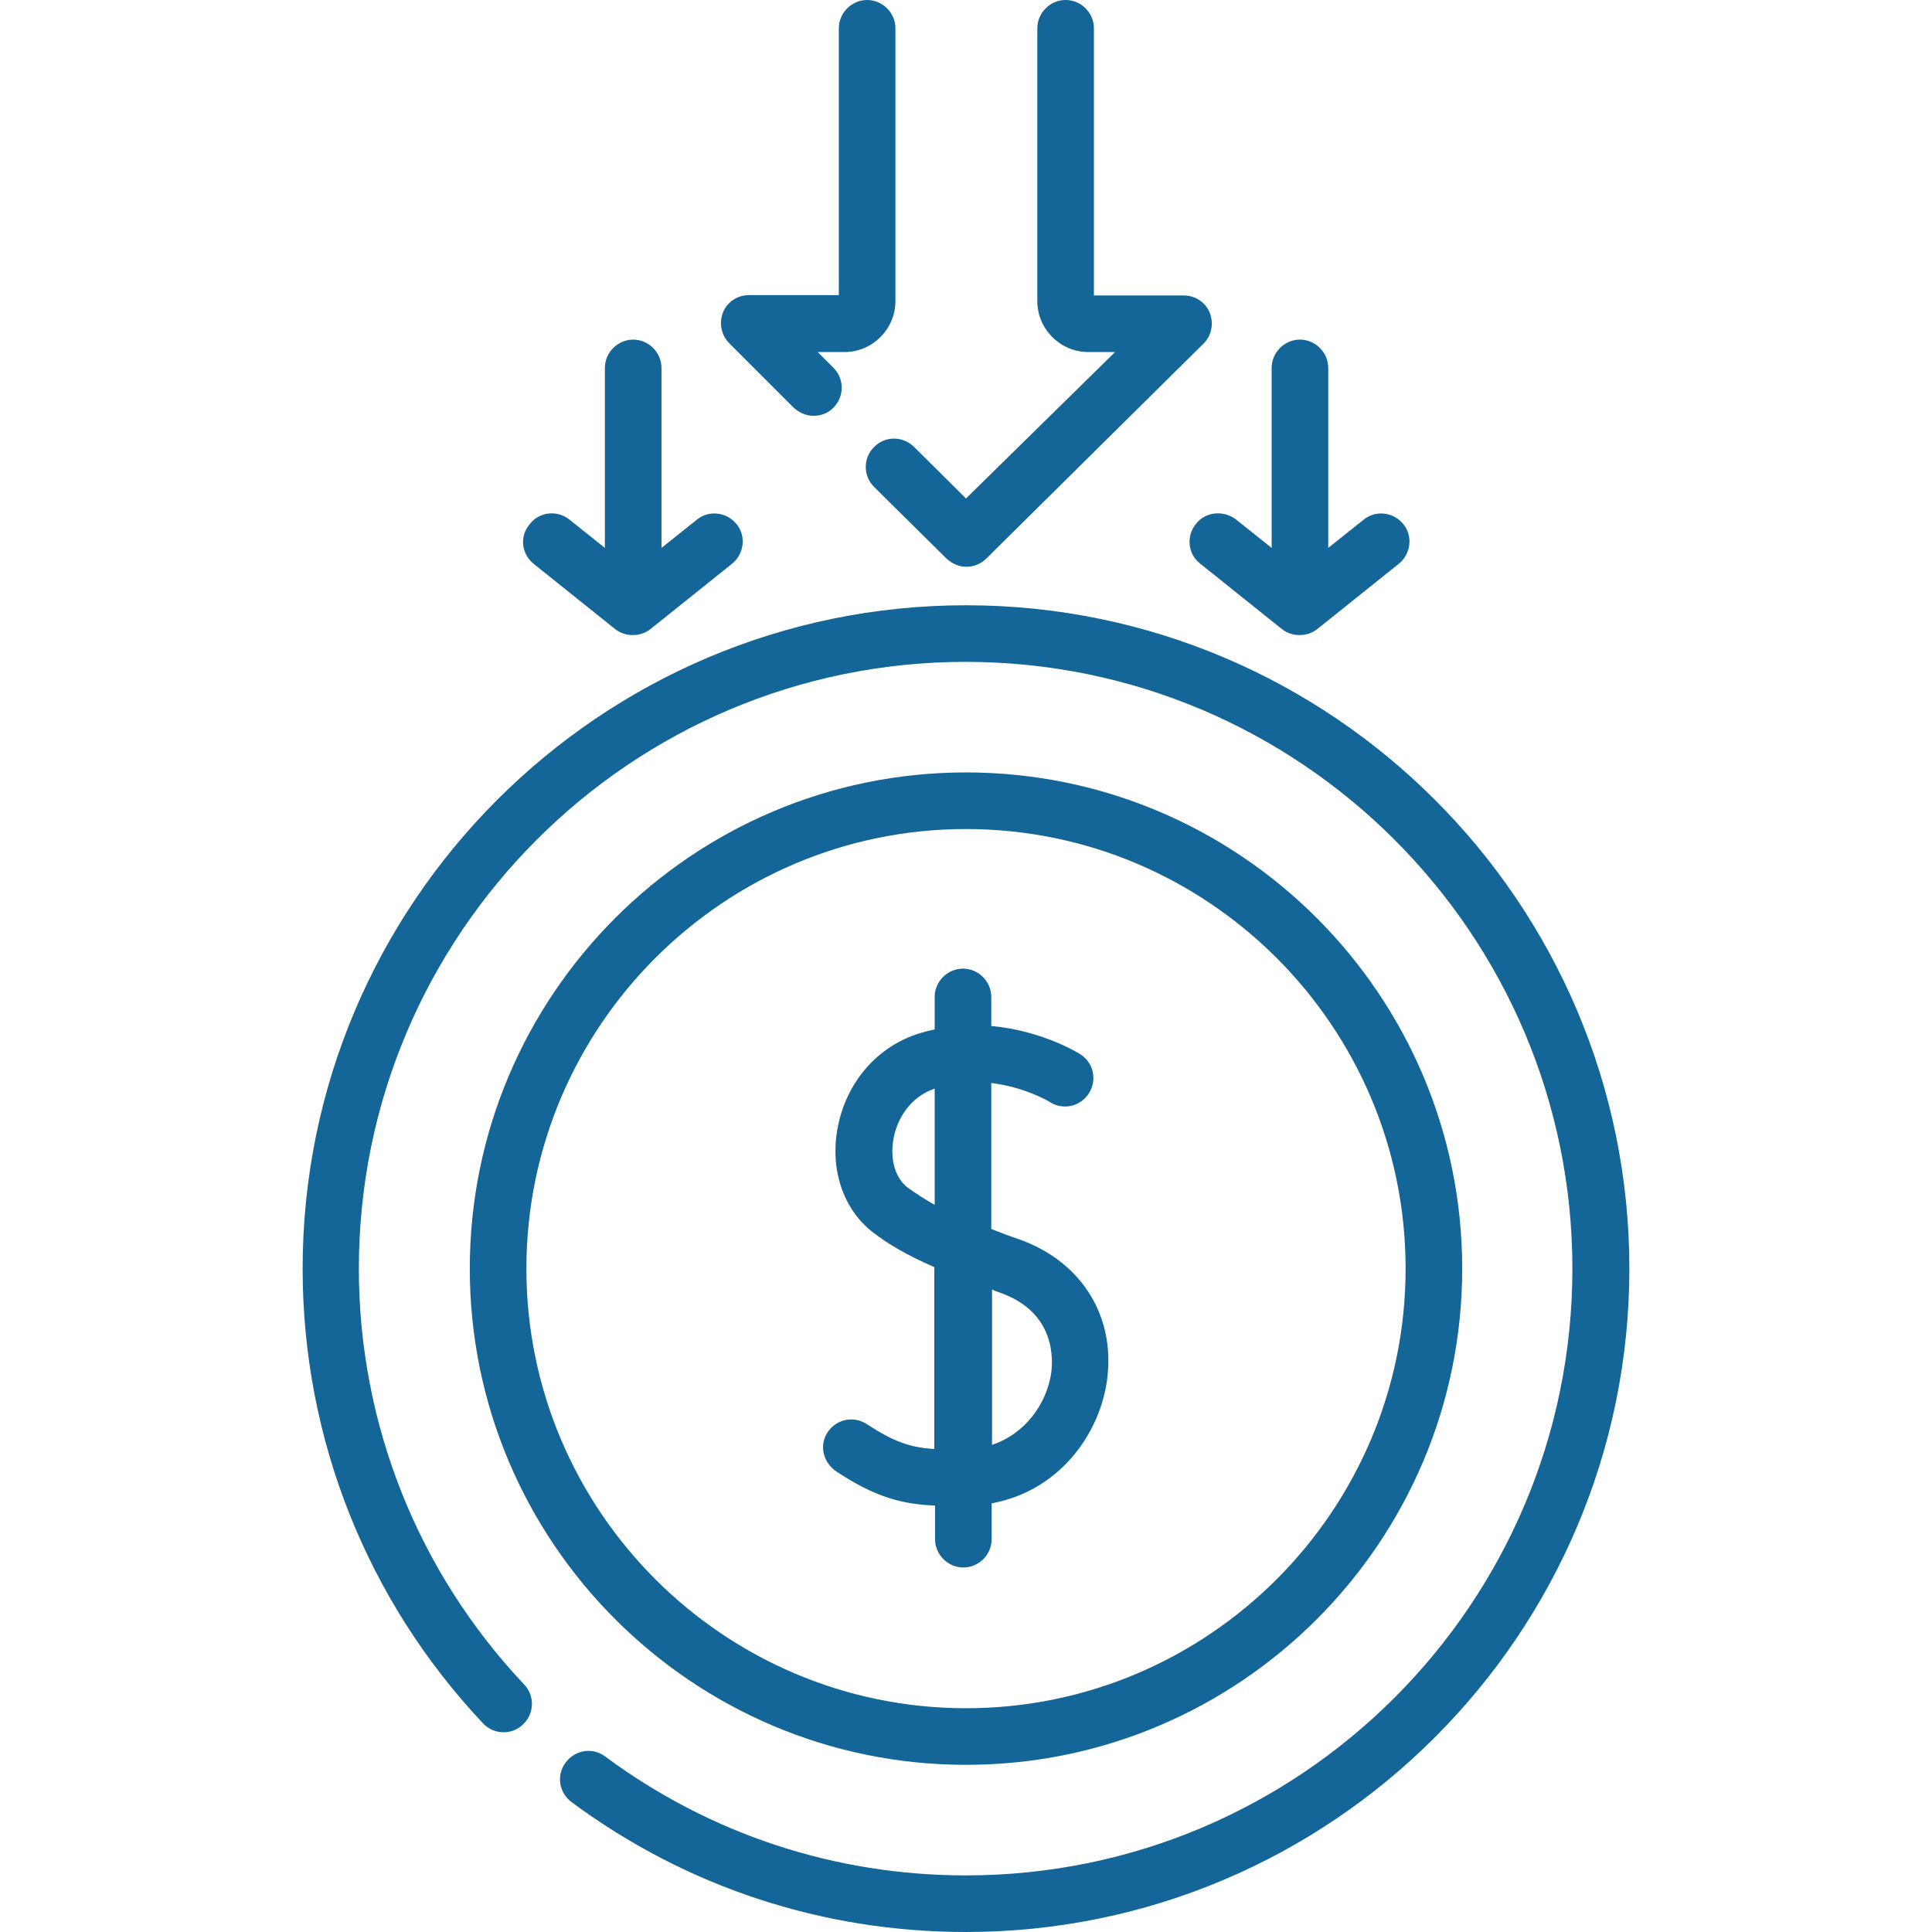 <?xml version="1.0" encoding="utf-8"?>
<!-- Generator: Adobe Illustrator 24.2.0, SVG Export Plug-In . SVG Version: 6.00 Build 0)  -->
<svg version="1.1" id="Capa_1" xmlns="http://www.w3.org/2000/svg" xmlns:xlink="http://www.w3.org/1999/xlink" x="0px" y="0px"
	 viewBox="0 0 512 512" style="enable-background:new 0 0 512 512;" xml:space="preserve">
<style type="text/css">
	.st0{fill:#136697;}
</style>
<g id="XMLID_1_">
	<path id="XMLID_11_" class="st0" d="M256,467.7c72.5,0,131.5-59,131.5-131.5c0-72.5-59-131.5-131.5-131.5s-131.5,59-131.5,131.5
		C124.5,408.7,183.5,467.7,256,467.7z M256,219.7c64.2,0,116.5,52.3,116.5,116.5S320.2,452.7,256,452.7s-116.5-52.3-116.5-116.5
		S191.8,219.7,256,219.7z"/>
	<path id="XMLID_7_" class="st0" d="M221.7,390c10.2,6.7,17.1,8.6,26.1,9v8.9c0,4.1,3.4,7.5,7.5,7.5s7.5-3.4,7.5-7.5v-9.5
		c17.8-3.3,28.1-17.9,30.4-31.5c2.9-17.4-6.2-32.5-23.2-38.5c-2.4-0.8-4.8-1.7-7.3-2.7v-38.7c9,1.1,15.5,5,15.6,5.1
		c3.5,2.2,8.1,1.1,10.3-2.4c2.2-3.5,1.2-8.1-2.3-10.3c-0.6-0.4-10.2-6.3-23.6-7.5v-7.7c0-4.1-3.4-7.5-7.5-7.5s-7.5,3.4-7.5,7.5v8.6
		c-1.3,0.3-2.6,0.6-3.9,1c-11.2,3.4-19.5,12.9-21.8,25c-2.1,11,1.4,21.5,9.1,27.6c4.2,3.3,9.4,6.3,16.5,9.4V384
		c-6.4-0.4-10.7-1.9-17.9-6.6c-3.5-2.3-8.1-1.3-10.4,2.2S218.2,387.7,221.7,390L221.7,390z M240.5,314.7c-3.3-2.6-4.7-7.5-3.7-13
		c0.9-5,4.3-11,10.9-13.2v30.8C245,317.8,242.6,316.2,240.5,314.7L240.5,314.7z M265.1,342.6c14.9,5.3,14,18.1,13.4,21.8
		c-1.3,7.5-6.6,15.5-15.6,18.5v-41.2C263.5,342.1,264.3,342.3,265.1,342.6z"/>
	<path id="XMLID_6_" class="st0" d="M316.9,138.9c-2.6,3.2-2.1,8,1.2,10.5l21.6,17.3c1.4,1.1,3,1.6,4.7,1.6s3.3-0.5,4.7-1.6
		l21.6-17.3c3.2-2.6,3.8-7.3,1.2-10.5c-2.6-3.2-7.3-3.8-10.5-1.2l-9.4,7.5V97.5c0-4.1-3.4-7.5-7.5-7.5s-7.5,3.4-7.5,7.5v47.7
		l-9.4-7.5C324.2,135.1,319.4,135.6,316.9,138.9L316.9,138.9z"/>
	<path id="XMLID_5_" class="st0" d="M141.4,149.4l21.6,17.3c1.4,1.1,3,1.6,4.7,1.6s3.3-0.5,4.7-1.6l21.6-17.3
		c3.2-2.6,3.8-7.3,1.2-10.5c-2.6-3.2-7.3-3.8-10.5-1.2l-9.4,7.5V97.5c0-4.1-3.4-7.5-7.5-7.5s-7.5,3.4-7.5,7.5v47.7l-9.4-7.5
		c-3.2-2.6-8-2.1-10.5,1.2C137.6,142.1,138.2,146.8,141.4,149.4L141.4,149.4z"/>
	<path id="XMLID_4_" class="st0" d="M256,160.4c-96.9,0-175.8,78.9-175.8,175.8c0,45,17,87.8,47.8,120.5c2.8,3,7.6,3.2,10.6,0.3
		c3-2.8,3.2-7.6,0.3-10.6c-28.2-29.9-43.8-69.1-43.8-110.2c0-88.7,72.1-160.8,160.8-160.8s160.8,72.1,160.8,160.8S344.7,497,256,497
		c-34.7,0-67.8-10.9-95.6-31.5c-3.3-2.5-8-1.8-10.5,1.6c-2.5,3.3-1.8,8,1.6,10.5C181.9,500.1,218,512,256,512
		c96.9,0,175.8-78.9,175.8-175.8C431.8,239.2,352.9,160.4,256,160.4L256,160.4z"/>
	<path id="XMLID_3_" class="st0" d="M231.6,118.5c-2.9,2.9-2.9,7.7,0.1,10.6l19.1,18.9c1.5,1.4,3.4,2.2,5.3,2.2
		c1.9,0,3.8-0.7,5.3-2.2l57.5-56.9c2.2-2.1,2.8-5.4,1.7-8.2s-3.9-4.6-6.9-4.6h-23.8V7.5c0-4.1-3.4-7.5-7.5-7.5s-7.5,3.4-7.5,7.5
		v72.3c0,7.4,6.1,13.5,13.5,13.5h7.1L256,132.1l-13.8-13.7C239.2,115.5,234.5,115.5,231.6,118.5L231.6,118.5z"/>
	<path id="XMLID_2_" class="st0" d="M210.3,108c1.5,1.4,3.4,2.2,5.3,2.2c1.9,0,3.9-0.7,5.3-2.2c2.9-2.9,2.9-7.7-0.1-10.6l-4.1-4.1
		h7.1c7.4,0,13.5-6.1,13.5-13.5V7.5c0-4.1-3.4-7.5-7.5-7.5s-7.5,3.4-7.5,7.5v70.7h-23.8c-3,0-5.8,1.8-6.9,4.6s-0.5,6,1.7,8.2
		L210.3,108z"/>
</g>
</svg>
